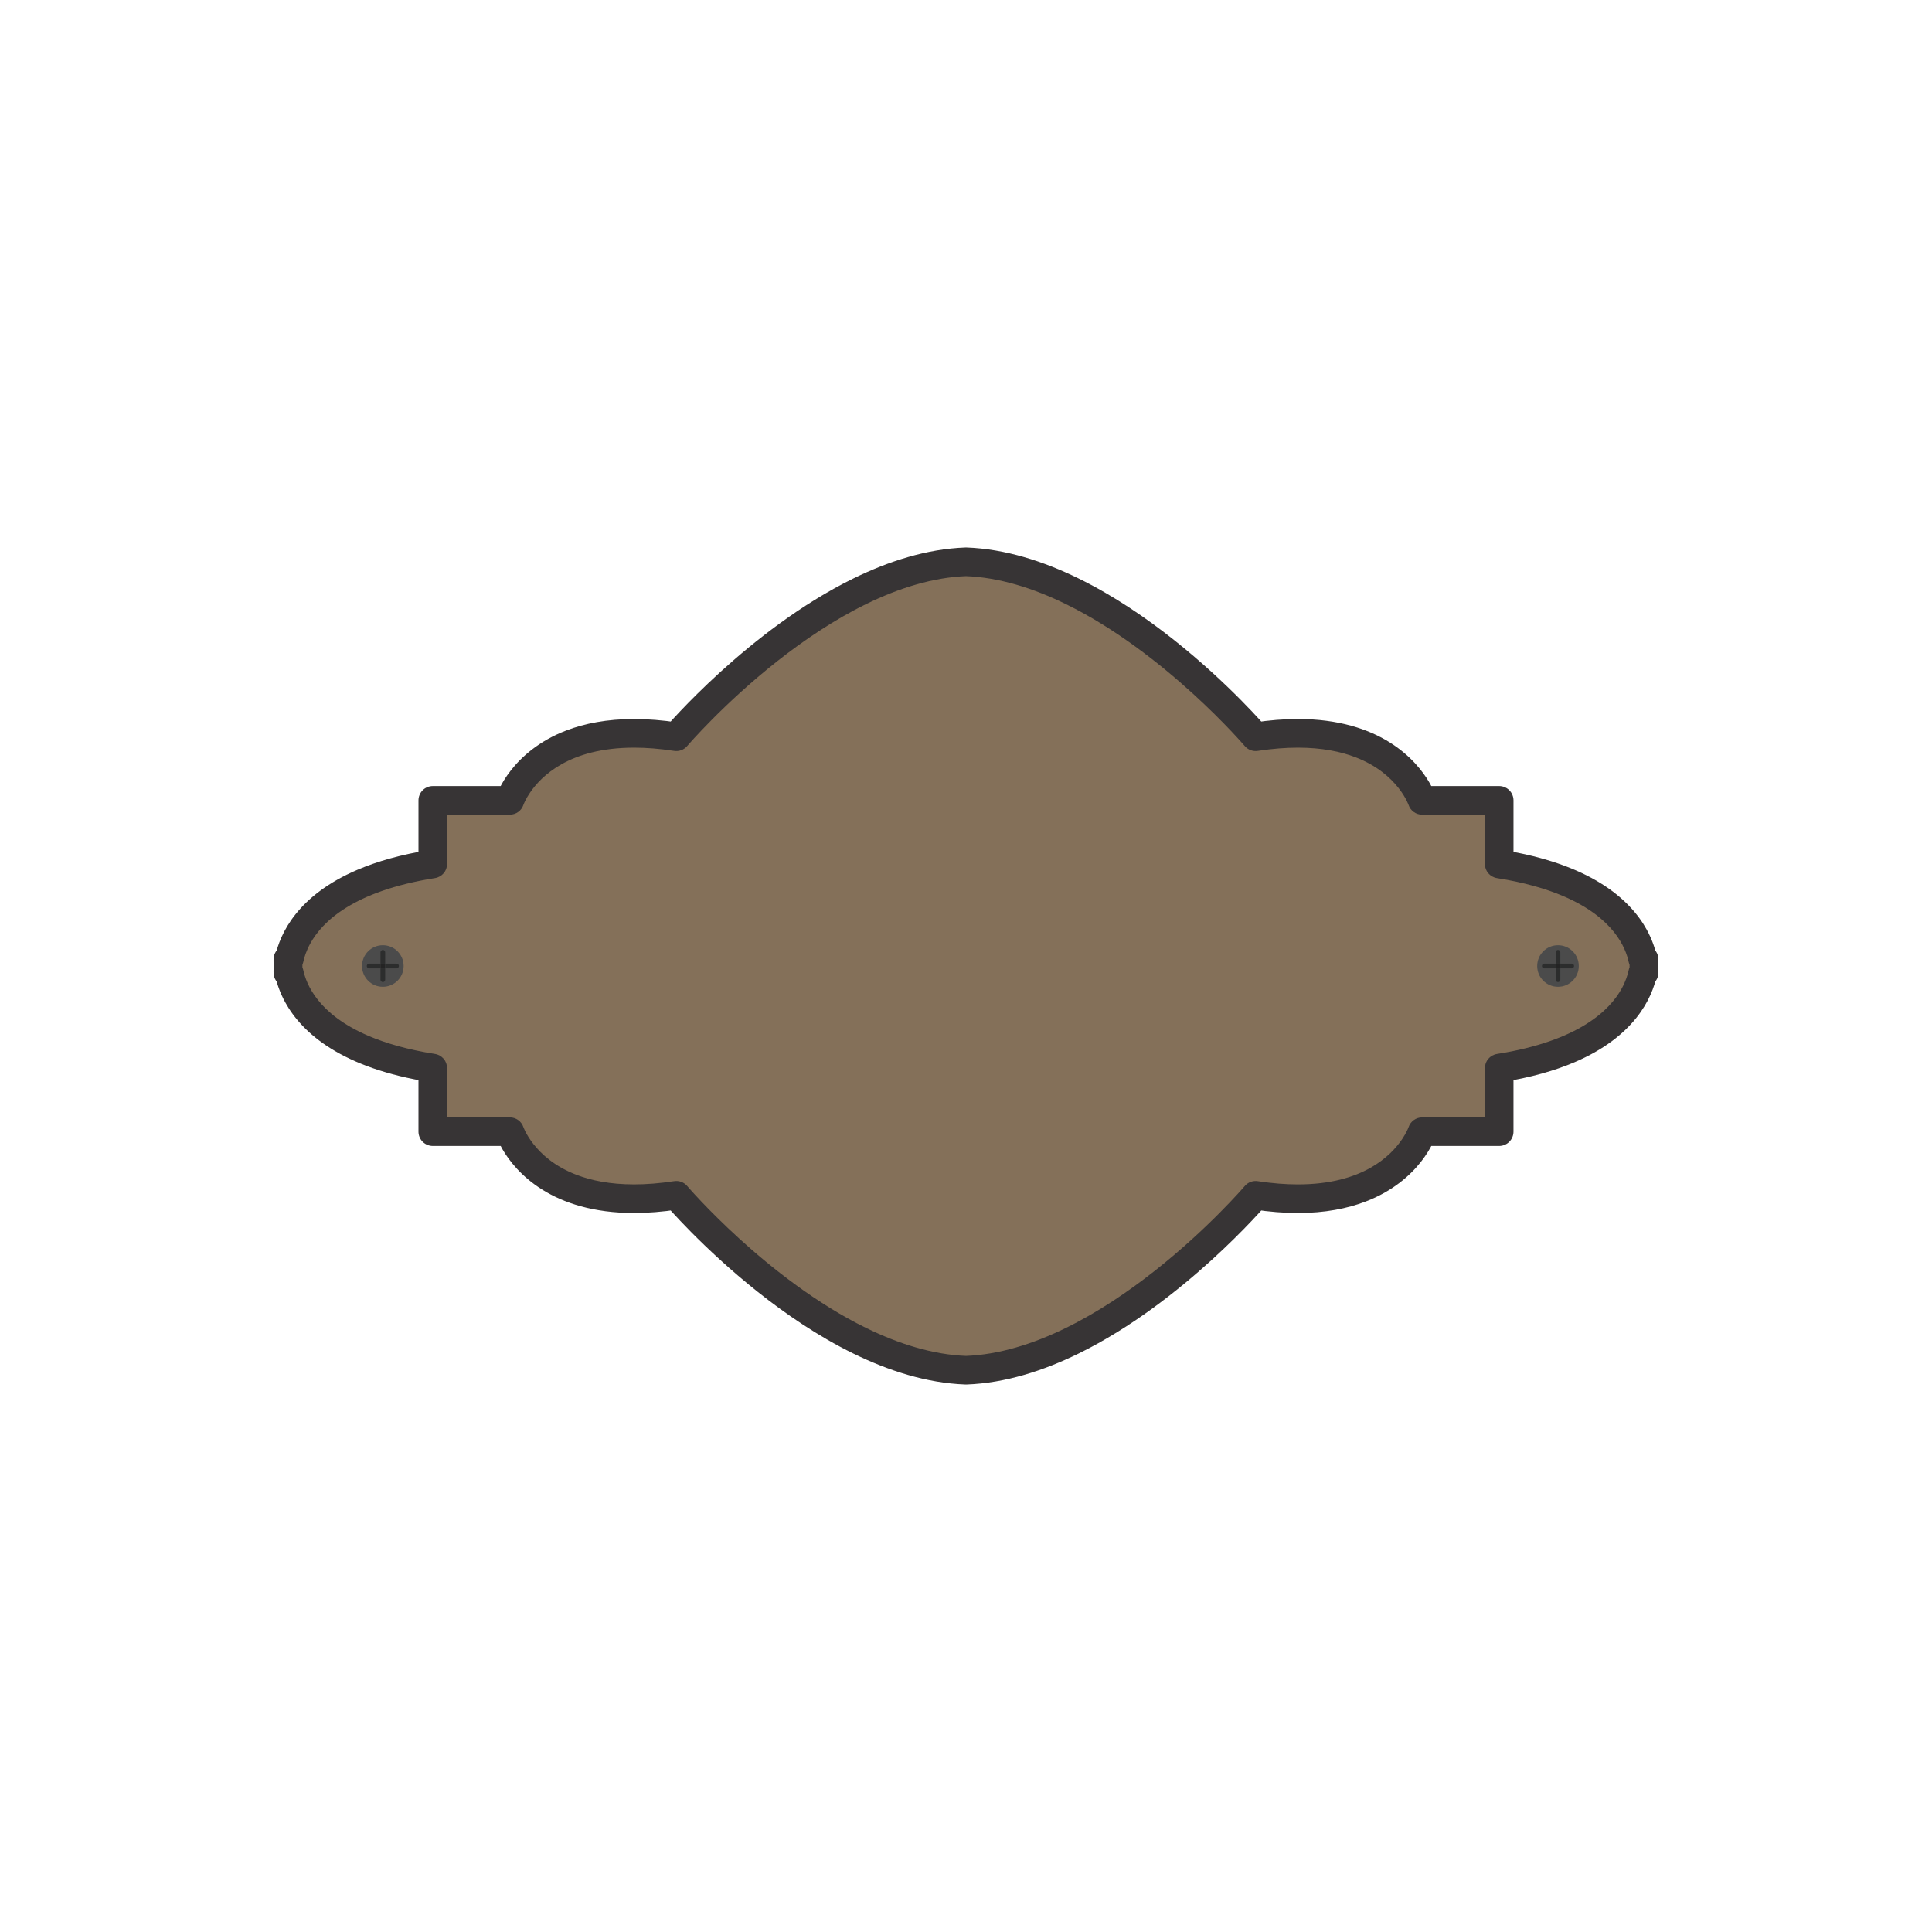 <?xml version="1.0" encoding="UTF-8"?>
<!DOCTYPE svg PUBLIC "-//W3C//DTD SVG 1.1//EN" "http://www.w3.org/Graphics/SVG/1.1/DTD/svg11.dtd">
<!-- Creator: CorelDRAW 2018 (64-Bit) -->
<svg xmlns="http://www.w3.org/2000/svg" xml:space="preserve" width="3.413in" height="3.413in" version="1.1" style="shape-rendering:geometricPrecision; text-rendering:geometricPrecision; image-rendering:optimizeQuality; fill-rule:evenodd; clip-rule:evenodd"
viewBox="0 0 3413.33 3413.33"
 xmlns:xlink="http://www.w3.org/1999/xlink">
 <defs>
  <style type="text/css">
   <![CDATA[
    .fil5 {fill:none}
    .fil1 {fill:#373435;fill-rule:nonzero}
    .fil0 {fill:#847059;fill-rule:nonzero}
    .fil2 {fill:#4B4B4B;fill-rule:nonzero}
    .fil3 {fill:#2C2D2D;fill-rule:nonzero}
    .fil4 {fill:#242424;fill-rule:nonzero}
   ]]>
  </style>
 </defs>
 <g id="Layer_x0020_1">
  <g id="_1550480865232">
   <path class="fil0" d="M2904.69 1694.96l-2.34 0c-9.14,-43.85 -52.47,-136.81 -253.65,-168.57l0 -112.39 -136.17 0c0,0 -49.03,-149.85 -294.12,-112.39 0,0 -255.52,-299.69 -511.75,-309.06 -256.22,9.37 -511.74,309.06 -511.74,309.06 -245.1,-37.46 -294.12,112.39 -294.12,112.39l-136.17 0 0 112.39c-201.18,31.77 -244.51,124.72 -253.65,168.57l-2.34 0c0,0 -0.31,4.33 0.47,11.7 -0.78,7.38 -0.47,11.7 -0.47,11.7l2.34 0c9.14,43.85 52.47,136.81 253.65,168.57l0 112.39 136.17 0c0,0 49.02,149.85 294.12,112.39 0,0 255.52,299.69 511.74,309.06 256.23,-9.37 511.75,-309.06 511.75,-309.06 245.09,37.46 294.12,-112.39 294.12,-112.39l136.17 0 0 -112.39c201.18,-31.76 244.51,-124.72 253.65,-168.57l2.34 0c0,0 0.31,-4.32 -0.48,-11.7 0.78,-7.38 0.48,-11.7 0.48,-11.7z"/>
   <path class="fil1" d="M2904.69 1694.96l0 -25.25 -2.34 0 0 25.25 24.72 -5.16c-2.73,-13.11 -7.97,-29.59 -17.81,-47.43 -14.72,-26.76 -39.96,-56.31 -80.99,-81.71 -41.04,-25.46 -97.61,-46.91 -175.63,-59.22l-3.94 24.94 25.25 0 0 -112.39c0,-6.65 -2.69,-13.15 -7.4,-17.85 -4.7,-4.7 -11.2,-7.4 -17.85,-7.4l-136.17 0 0 25.25 24 -7.85c-0.46,-1.37 -3.52,-10.39 -11.05,-23.35 -11.26,-19.38 -32.75,-47.76 -70.17,-71.15 -37.37,-23.44 -90.38,-41.37 -162.26,-41.31 -23.98,0 -50.06,1.96 -78.46,6.31l3.82 24.96 19.21 -16.39c-0.68,-0.77 -65.4,-76.7 -163.31,-154.41 -48.99,-38.85 -106.29,-78.18 -168.48,-108.69 -62.19,-30.46 -129.39,-52.25 -198.25,-54.8l-1.85 0c-68.85,2.56 -136.06,24.34 -198.25,54.8 -93.26,45.78 -175.65,111.33 -235.21,165.5 -59.52,54.17 -96.08,97.03 -96.58,97.61l19.22 16.39 3.81 -24.96c-28.39,-4.34 -54.48,-6.31 -78.45,-6.31 -47.94,-0 -87.44,7.89 -119.56,20.17 -48.23,18.38 -79.37,46.62 -98,70.43 -18.69,23.85 -25.24,43.16 -25.93,45.21l24 7.85 0 -25.25 -136.17 0c-6.65,0 -13.15,2.69 -17.85,7.4 -4.7,4.7 -7.4,11.2 -7.4,17.85l0 112.39 25.25 0 -3.94 -24.94c-52.03,8.21 -94.48,20.48 -129.2,35.29 -52.04,22.18 -86.7,50.3 -109,78.21 -22.35,27.88 -32.17,55.21 -36.24,74.86l24.72 5.16 0 -25.25 -2.33 0c-13.26,0 -24.24,10.22 -25.19,23.44 -0.04,0.56 -0.13,2.01 -0.13,4.24 0,2.81 0.14,6.87 0.68,11.96l25.11 -2.68 -25.11 -2.68c-0.54,5.09 -0.68,9.14 -0.68,11.96 0,2.23 0.09,3.68 0.13,4.24 0.95,13.22 11.93,23.44 25.19,23.44l2.33 0 0 -25.25 -24.72 5.16c2.73,13.11 7.97,29.59 17.81,47.42 14.72,26.76 39.96,56.32 80.99,81.72 41.04,25.46 97.61,46.91 175.63,59.22l3.94 -24.94 -25.25 0 0 112.39c0,6.65 2.7,13.16 7.4,17.86 4.7,4.7 11.2,7.39 17.85,7.39l136.17 0 0 -25.25 -24 7.85c0.45,1.38 3.52,10.4 11.05,23.35 11.26,19.38 32.75,47.76 70.18,71.16 37.37,23.43 90.37,41.36 162.26,41.3 23.97,0 50.06,-1.96 78.44,-6.3l-3.81 -24.96 -19.22 16.38c0.69,0.78 65.39,76.7 163.31,154.42 48.99,38.85 106.29,78.18 168.48,108.69 62.19,30.46 129.39,52.25 198.25,54.8l1.85 0c68.85,-2.55 136.06,-24.34 198.25,-54.8 93.26,-45.78 175.65,-111.33 235.21,-165.49 59.52,-54.17 96.08,-97.03 96.58,-97.61l-19.21 -16.38 -3.82 24.96c28.39,4.34 54.48,6.3 78.45,6.3 47.93,0.01 87.44,-7.89 119.56,-20.17 48.22,-18.38 79.36,-46.62 98,-70.43 18.69,-23.84 25.24,-43.16 25.93,-45.21l-24 -7.85 0 25.25 136.17 0c6.65,0 13.15,-2.7 17.85,-7.39 4.7,-4.7 7.4,-11.2 7.4,-17.86l0 -112.39 -25.25 0 3.94 24.94c52.02,-8.21 94.48,-20.48 129.19,-35.29 52.05,-22.18 86.7,-50.3 109.01,-78.21 22.35,-27.89 32.16,-55.21 36.23,-74.86l-24.72 -5.16 0 25.25 2.34 0c13.26,0 24.23,-10.22 25.19,-23.44 0.04,-0.56 0.13,-2.01 0.13,-4.24 0,-2.81 -0.14,-6.87 -0.69,-11.95l-25.11 2.67 25.11 2.68c0.55,-5.09 0.69,-9.15 0.69,-11.96 0,-2.22 -0.09,-3.67 -0.13,-4.23 -0.95,-13.22 -11.93,-23.44 -25.19,-23.44l0 25.25 -25.19 1.8 15.95 -1.14 -15.97 0.88 0.02 0.26 15.95 -1.14 -15.97 0.88 0.85 -0.05 -0.85 0.04 0 0.02 0.85 -0.05 -0.85 0.04 0.02 0.91c0,1.18 -0.06,3.46 -0.4,6.61 -0.19,1.81 -0.19,3.53 0,5.35 0.33,3.15 0.4,5.43 0.4,6.6l-0.02 0.87 -0 0.05 11.55 0.53 -11.53 -0.83 -0.02 0.3 11.55 0.53 -11.53 -0.83 25.19 1.81 0 -25.25 -2.34 0c-11.97,0 -22.28,8.38 -24.72,20.1 -1.84,8.81 -5.45,20.39 -12.58,33.32 -10.75,19.37 -29.3,42 -63.41,63.21 -34.1,21.16 -84.02,40.75 -156.88,52.25 -12.28,1.94 -21.31,12.52 -21.31,24.94l0 87.13 -110.91 0c-10.91,0 -20.61,7.04 -24,17.4l16.11 5.27 -16.06 -5.44 -0.06 0.17 16.11 5.27 -16.06 -5.44 4.81 1.63 -4.8 -1.66 -0.01 0.03 4.81 1.63 -4.8 -1.66c0,0 -0.13,0.37 -0.42,1.12 -1.11,2.78 -4.48,10.5 -11.15,20.38 -10.06,14.85 -27.35,34.48 -56.17,50.63 -28.86,16.11 -69.51,29.04 -127.81,29.07 -21.22,0 -44.75,-1.73 -70.82,-5.72 -8.68,-1.33 -17.33,1.9 -23.03,8.58l-0.02 0.02c-1.28,1.53 -64.81,75.44 -158.46,149.34 -46.79,36.95 -101.09,73.87 -158.48,101.82 -57.38,28.01 -117.71,46.91 -176.5,49.02l0.93 25.23 0.92 -25.23c-59.26,-2.13 -120.07,-21.32 -177.86,-49.69 -86.7,-42.46 -166.16,-105.31 -223.46,-157.5 -28.66,-26.09 -51.83,-49.49 -67.76,-66.3 -7.97,-8.4 -14.12,-15.16 -18.26,-19.78 -2.07,-2.3 -3.63,-4.08 -4.66,-5.26 -0.52,-0.59 -0.9,-1.04 -1.14,-1.32l-0.27 -0.31 -0.06 -0.06c-5.69,-6.68 -14.35,-9.91 -23.03,-8.58 -26.07,3.98 -49.61,5.72 -70.82,5.72 -42.44,-0 -75.55,-6.92 -101.53,-16.83 -38.92,-14.91 -62.25,-36.62 -76.3,-54.44 -6.99,-8.9 -11.57,-16.83 -14.33,-22.29 -1.37,-2.74 -2.29,-4.85 -2.82,-6.15 -0.26,-0.65 -0.43,-1.1 -0.51,-1.33l-0.06 -0.16 -12.23 4.23 12.3 -4.03 -0.07 -0.2 -12.23 4.23 12.3 -4.03c-3.39,-10.36 -13.09,-17.4 -24,-17.4l-110.91 0 0 -87.13c0,-12.42 -9.04,-23 -21.31,-24.94 -48.56,-7.67 -86.97,-18.93 -117.24,-31.85 -45.44,-19.43 -72.58,-42.36 -89.41,-63.33 -16.78,-20.99 -23.43,-40.37 -26.22,-53.6 -2.44,-11.72 -12.75,-20.1 -24.72,-20.1l-2.33 0 0 25.25 25.19 -1.81 -15.97 1.15 15.98 -0.88 -0.02 -0.27 -15.97 1.15 15.98 -0.88 -0.96 0.06 0.96 -0.04 0 -0.02 -0.96 0.06 0.96 -0.04 -0.02 -0.9c0,-1.18 0.06,-3.45 0.4,-6.6 0.19,-1.82 0.19,-3.54 0,-5.35 -0.34,-3.16 -0.4,-5.43 -0.4,-6.61l0.02 -0.87 0 -0.04 -11.61 -0.54 11.6 0.83 0.02 -0.3 -11.61 -0.54 11.6 0.83 -25.19 -1.81 0 25.25 2.33 0c11.97,0 22.28,-8.39 24.72,-20.1 1.84,-8.81 5.45,-20.39 12.59,-33.32 10.75,-19.37 29.3,-42 63.41,-63.21 34.09,-21.17 84.02,-40.75 156.88,-52.26 12.28,-1.94 21.31,-12.52 21.31,-24.94l0 -87.14 110.91 0c10.91,0 20.61,-7.03 24,-17.4l-16.11 -5.27 16.05 5.45 0.06 -0.18 -16.11 -5.27 16.05 5.45 -4.83 -1.64 4.82 1.67 0.01 -0.02 -4.83 -1.64 4.82 1.67c0,0 0.13,-0.37 0.42,-1.11 1.11,-2.78 4.48,-10.5 11.15,-20.39 10.05,-14.85 27.35,-34.48 56.17,-50.62 28.85,-16.1 69.5,-29.03 127.81,-29.08 21.21,0 44.75,1.74 70.83,5.73 8.67,1.33 17.33,-1.9 23.03,-8.58l0.01 -0.02c1.29,-1.53 64.81,-75.45 158.46,-149.35 46.79,-36.95 101.09,-73.86 158.47,-101.82 57.39,-28 117.71,-46.9 176.51,-49.02l-0.92 -25.23 -0.93 25.23c59.26,2.13 120.07,21.31 177.86,49.68 86.7,42.46 166.16,105.31 223.45,157.5 28.67,26.09 51.83,49.49 67.76,66.3 7.96,8.4 14.12,15.16 18.26,19.78 2.06,2.31 3.62,4.08 4.66,5.26 0.51,0.59 0.9,1.03 1.14,1.31l0.26 0.31 0.06 0.07c5.7,6.68 14.35,9.91 23.03,8.58 26.07,-3.99 49.61,-5.73 70.83,-5.73 42.43,0.01 75.54,6.92 101.53,16.84 38.91,14.92 62.24,36.62 76.3,54.44 6.99,8.9 11.57,16.83 14.32,22.3 1.38,2.73 2.29,4.85 2.82,6.15 0.26,0.65 0.43,1.1 0.51,1.32l0.06 0.16 12.23 -4.22 -12.3 4.02 0.07 0.2 12.23 -4.22 -12.3 4.02c3.39,10.37 13.09,17.4 24,17.4l110.91 0 0 87.14c0,12.43 9.04,23 21.31,24.94 48.56,7.67 86.96,18.93 117.24,31.85 45.44,19.43 72.57,42.36 89.41,63.33 16.78,20.99 23.43,40.37 26.22,53.61 2.44,11.71 12.75,20.1 24.72,20.1l2.34 0 0 -25.25 -25.19 1.8 25.19 -1.8z"/>
   <path class="fil2" d="M713.11 1706.67c0,20.29 -16.45,36.74 -36.74,36.74 -20.3,0 -36.74,-16.44 -36.74,-36.74 0,-20.29 16.45,-36.74 36.74,-36.74 20.29,0 36.74,16.45 36.74,36.74z"/>
   <path class="fil3" d="M676.37 1735.05c-2.3,0 -4.15,-1.86 -4.15,-4.15l0 -20.08 8.3 0 0 20.08c0,2.29 -1.86,4.15 -4.15,4.15zm4.15 -32.53l-8.3 0 0 -20.08c0,-2.3 1.86,-4.15 4.15,-4.15 2.29,0 4.15,1.86 4.15,4.15l0 20.08z"/>
   <path class="fil3" d="M700.59 1710.81l-20.08 0 0 -8.3 20.08 0c2.3,0 4.15,1.85 4.15,4.15 0,2.29 -1.86,4.15 -4.15,4.15zm-28.38 0l-20.08 0c-2.3,0 -4.15,-1.86 -4.15,-4.15 0,-2.3 1.85,-4.15 4.15,-4.15l20.08 0 0 8.3z"/>
   <polygon class="fil4" points="672.22,1710.81 680.52,1710.81 680.52,1702.52 672.22,1702.52 "/>
   <path class="fil2" d="M2789.3 1706.67c0,20.29 -16.46,36.74 -36.74,36.74 -20.29,0 -36.74,-16.44 -36.74,-36.74 0,-20.29 16.44,-36.74 36.74,-36.74 20.29,0 36.74,16.45 36.74,36.74z"/>
   <path class="fil3" d="M2752.56 1735.05c-2.29,0 -4.15,-1.86 -4.15,-4.15l0 -20.08 8.3 0 0 20.08c0,2.29 -1.86,4.15 -4.15,4.15zm4.15 -32.53l-8.3 0 0 -20.08c0,-2.3 1.86,-4.15 4.15,-4.15 2.29,0 4.15,1.86 4.15,4.15l0 20.08z"/>
   <path class="fil3" d="M2776.79 1710.81l-20.07 0 0 -8.3 20.07 0c2.29,0 4.15,1.85 4.15,4.15 0,2.29 -1.86,4.15 -4.15,4.15zm-28.38 0l-20.09 0c-2.29,0 -4.15,-1.86 -4.15,-4.15 0,-2.3 1.85,-4.15 4.15,-4.15l20.09 0 0 8.3z"/>
   <polygon class="fil4" points="2748.41,1710.81 2756.71,1710.81 2756.71,1702.52 2748.41,1702.52 "/>
  </g>
  <rect class="fil5" x="-0" y="-0" width="3413.33" height="3413.33"/>
 </g>
</svg>
